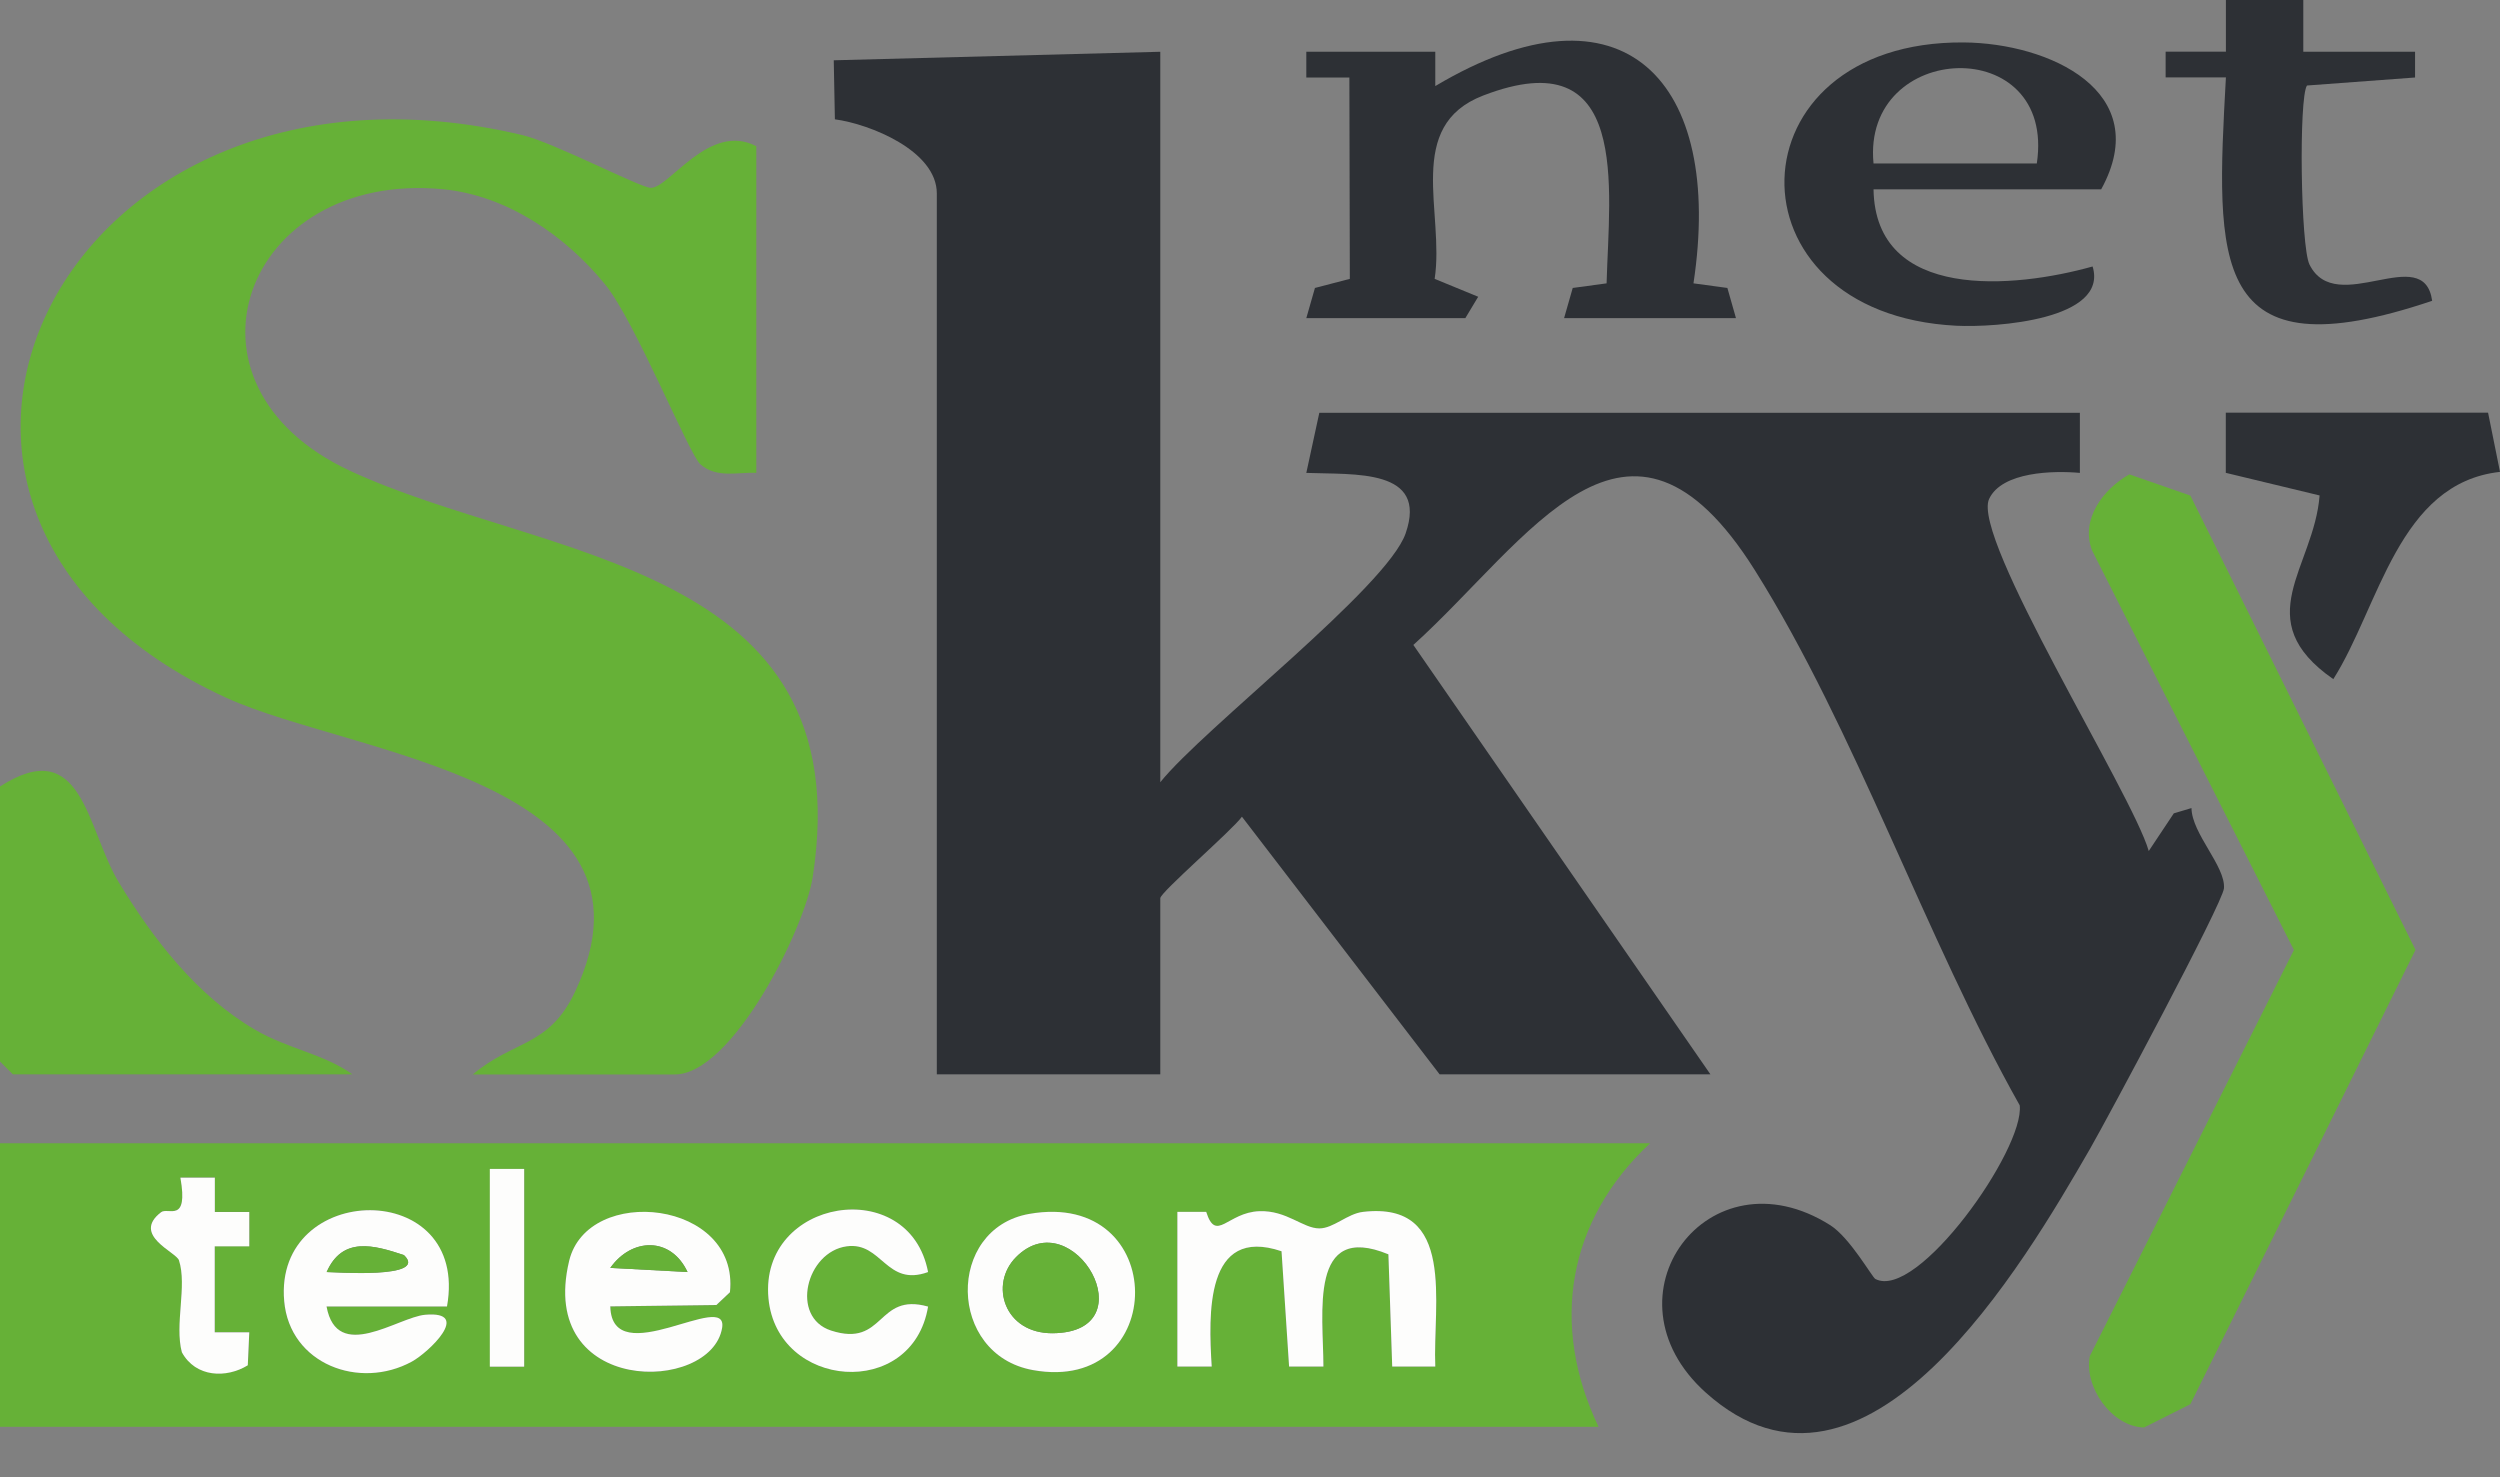 <svg width="44" height="26" viewBox="0 0 44 26" fill="none" xmlns="http://www.w3.org/2000/svg">
<rect x="0" y="0" width="44" height="26" fill="#808080" stroke="none"/>
<path d="M20.421 0.911V13.767C21.189 12.812 24.41 10.336 24.739 9.388C25.137 8.241 23.84 8.356 22.991 8.323L23.22 7.265H36.606V8.323C36.145 8.281 35.236 8.299 35.009 8.78C34.688 9.463 37.529 13.967 37.818 14.978L38.259 14.315L38.57 14.222C38.576 14.673 39.17 15.245 39.142 15.633C39.124 15.889 37.091 19.686 36.784 20.22C35.636 22.208 32.833 27.032 30.022 24.51C28.132 22.814 30.066 20.209 32.212 21.563C32.558 21.782 32.95 22.479 33.005 22.509C33.742 22.901 35.636 20.226 35.547 19.454C33.898 16.524 32.649 12.842 30.885 10.035C28.646 6.474 26.92 9.502 24.875 11.351L30.103 18.908H25.337L21.858 14.374C21.69 14.61 20.421 15.705 20.421 15.808V18.908H16.488V3.405C16.488 2.653 15.308 2.182 14.694 2.1L14.674 1.061L20.423 0.911H20.421Z" fill="#2D3035"/>
<path d="M13.311 2.575V8.322C12.978 8.307 12.616 8.423 12.327 8.172C12.127 7.998 11.181 5.66 10.652 5.008C9.955 4.151 8.922 3.437 7.792 3.33C4.302 2.999 2.892 6.766 6.162 8.287C9.544 9.861 15.168 9.876 14.303 15.439C14.162 16.346 12.889 18.91 11.877 18.91H8.322C9.039 18.302 9.662 18.429 10.12 17.457C11.883 13.725 6.174 13.284 3.985 12.282C-3.122 9.031 1.089 0.453 9.199 2.379C9.741 2.508 11.254 3.296 11.45 3.306C11.773 3.322 12.483 2.134 13.313 2.575H13.311Z" fill="#66B137"/>
<path d="M29.042 20.121C27.587 21.477 27.275 23.313 28.134 25.112H0V20.121H29.042ZM9.227 20.573H8.623V24.053H9.227V20.573ZM3.781 20.723H3.177C3.322 21.543 2.959 21.238 2.837 21.333C2.31 21.739 3.104 22.036 3.153 22.18C3.298 22.63 3.072 23.309 3.203 23.798C3.446 24.243 3.987 24.257 4.363 24.027L4.389 23.447H3.781V21.933H4.389V21.329H3.781V20.723ZM7.865 22.994C8.271 20.717 4.814 20.785 5 22.899C5.097 24.011 6.327 24.467 7.247 23.964C7.54 23.804 8.316 23.067 7.481 23.14C7.002 23.182 5.931 23.996 5.745 22.994H7.863H7.865ZM10.741 22.994L12.608 22.97L12.847 22.746C13.018 21.121 10.341 20.84 10.017 22.194C9.449 24.57 12.517 24.53 12.709 23.374C12.824 22.681 10.771 24.17 10.741 22.996V22.994ZM16.335 22.388C16.007 20.656 13.362 21.087 13.525 22.851C13.675 24.453 16.06 24.643 16.335 22.996C15.423 22.739 15.579 23.726 14.627 23.419C13.901 23.184 14.19 22.03 14.904 21.935C15.524 21.852 15.595 22.657 16.335 22.388ZM18.113 21.365C16.652 21.624 16.674 23.841 18.177 24.114C20.576 24.548 20.596 20.927 18.113 21.365ZM20.722 21.329V24.051H21.326C21.269 23.138 21.207 21.567 22.555 22.022L22.688 24.051H23.292C23.292 23.119 23.026 21.495 24.436 22.077L24.503 24.051H25.261C25.214 22.96 25.641 21.139 23.989 21.329C23.713 21.361 23.47 21.618 23.22 21.62C22.931 21.62 22.646 21.301 22.165 21.317C21.601 21.335 21.407 21.881 21.229 21.329H20.722Z" fill="#66B137"/>
<path d="M37.473 8.348L38.55 8.722L42.513 16.718L38.55 24.714L37.735 25.124C37.166 25.11 36.674 24.407 36.781 23.867L40.373 16.72L36.82 9.687C36.612 9.14 37.018 8.608 37.471 8.352L37.473 8.348Z" fill="#66B137"/>
<path d="M25.261 0.911V1.515C28.583 -0.463 30.343 1.434 29.805 4.987L30.402 5.068L30.553 5.599H27.528L27.68 5.068L28.276 4.987C28.322 3.298 28.704 0.681 26.105 1.681C24.713 2.216 25.428 3.742 25.25 4.908L26.016 5.223L25.79 5.599H22.991L23.143 5.068L23.757 4.908L23.749 1.364H22.991V0.911H25.261Z" fill="#2D3035"/>
<path d="M0 13.842C1.459 12.905 1.522 14.59 2.092 15.531C2.694 16.526 3.468 17.528 4.49 18.124C5.072 18.463 5.693 18.546 6.202 18.908H0.226L0 18.682V13.842Z" fill="#66B137"/>
<path d="M32.974 3.33C33.004 5.308 35.456 5.076 36.83 4.69C37.113 5.628 35.126 5.767 34.433 5.733C30.309 5.524 30.444 0.717 34.56 0.747C36.066 0.758 37.927 1.61 36.981 3.332H32.972L32.974 3.33ZM35.848 2.877C36.193 0.566 32.764 0.715 32.974 2.877H35.848Z" fill="#2D3035"/>
<path d="M43.79 7.263L44 8.305C42.208 8.503 41.876 10.676 41.066 11.953C39.562 10.906 40.726 9.995 40.825 8.72L39.174 8.322V7.263H43.788H43.79Z" fill="#2D3035"/>
<path d="M40.538 0.002V0.911H42.505V1.364L40.603 1.505C40.457 1.716 40.49 4.338 40.647 4.656C41.116 5.601 42.66 4.244 42.806 5.294C38.879 6.62 38.998 4.609 39.176 1.362H38.115V0.909H39.176V0H40.538V0.002Z" fill="#2D3035"/>
<path d="M20.722 21.329H21.229C21.405 21.88 21.601 21.337 22.165 21.317C22.646 21.3 22.931 21.62 23.22 21.62C23.47 21.62 23.713 21.361 23.99 21.329C25.641 21.137 25.214 22.957 25.261 24.051H24.503L24.436 22.076C23.026 21.494 23.292 23.119 23.292 24.051H22.688L22.555 22.022C21.207 21.567 21.27 23.137 21.326 24.051H20.722V21.327V21.329Z" fill="#FDFDFC"/>
<path d="M7.865 22.994H5.747C5.931 23.996 7.004 23.182 7.483 23.14C8.318 23.067 7.542 23.804 7.249 23.964C6.329 24.467 5.099 24.01 5.002 22.899C4.816 20.785 8.273 20.717 7.867 22.994H7.865ZM7.109 22.089C6.578 21.913 6.026 21.757 5.749 22.388C5.85 22.388 7.558 22.517 7.109 22.089Z" fill="#FDFDFC"/>
<path d="M10.741 22.994C10.771 24.168 12.824 22.681 12.709 23.372C12.515 24.53 9.45 24.568 10.017 22.192C10.341 20.838 13.018 21.117 12.847 22.743L12.608 22.968L10.741 22.992V22.994ZM12.101 22.388C11.808 21.759 11.117 21.781 10.741 22.315L12.101 22.388Z" fill="#FDFDFC"/>
<path d="M18.113 21.365C20.597 20.927 20.578 24.548 18.178 24.113C16.674 23.841 16.65 21.624 18.113 21.365ZM17.885 22.123C17.404 22.604 17.674 23.473 18.529 23.465C20.223 23.449 18.891 21.117 17.885 22.123Z" fill="#FDFDFC"/>
<path d="M16.334 22.388C15.595 22.657 15.524 21.852 14.904 21.935C14.19 22.03 13.901 23.182 14.627 23.418C15.579 23.726 15.423 22.739 16.334 22.996C16.06 24.645 13.675 24.453 13.525 22.851C13.362 21.086 16.005 20.658 16.334 22.388Z" fill="#FDFDFC"/>
<path d="M3.781 20.723V21.331H4.387V21.935H3.779V23.449H4.387L4.361 24.029C3.985 24.261 3.443 24.245 3.201 23.8C3.07 23.311 3.296 22.633 3.15 22.182C3.104 22.036 2.31 21.739 2.835 21.335C2.958 21.24 3.32 21.545 3.175 20.727H3.779L3.781 20.723Z" fill="#FDFDFC"/>
<path d="M9.225 20.573H8.621V24.053H9.225V20.573Z" fill="#FDFDFC"/>
<path d="M7.109 22.089C7.558 22.515 5.85 22.386 5.749 22.388C6.028 21.757 6.58 21.913 7.109 22.089Z" fill="#66B137"/>
<path d="M12.101 22.388L10.741 22.315C11.117 21.782 11.808 21.761 12.101 22.388Z" fill="#66B137"/>
<path d="M17.884 22.123C18.891 21.117 20.223 23.449 18.529 23.465C17.676 23.473 17.404 22.604 17.884 22.123Z" fill="#66B137"/>
</svg>
